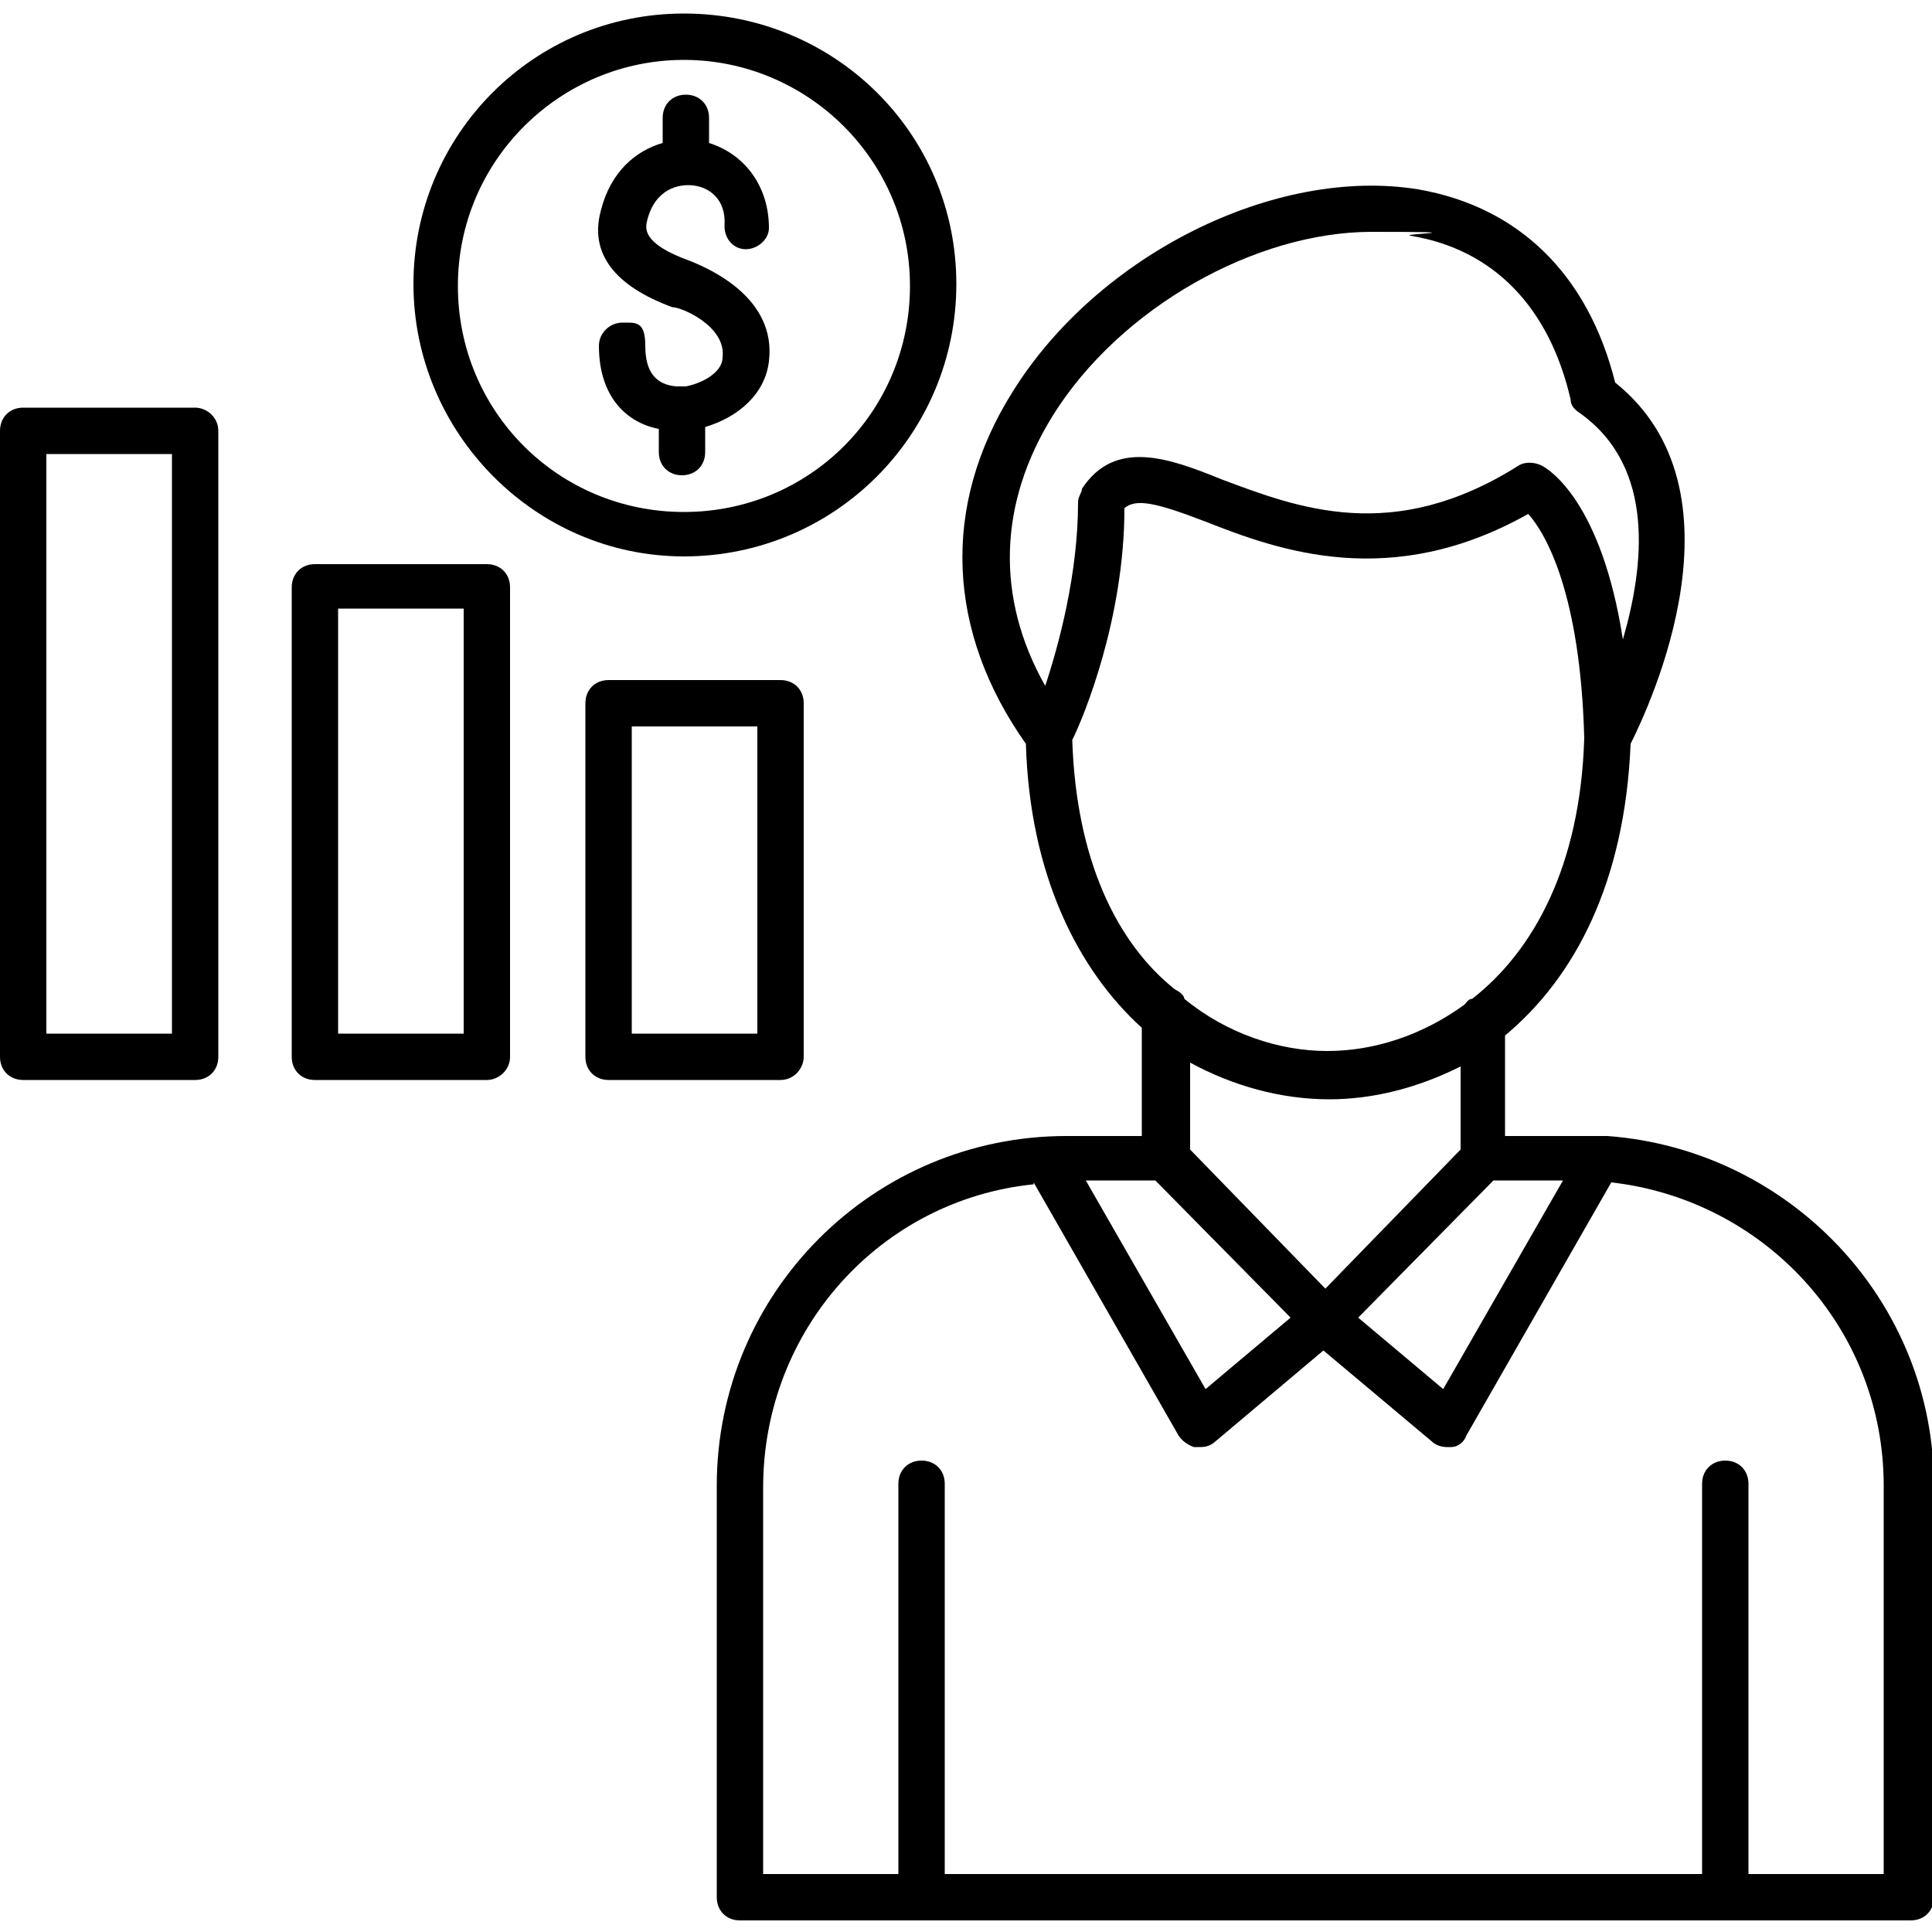 <?xml version="1.0" encoding="UTF-8"?>
<svg id="Layer_1" data-name="Layer 1" xmlns="http://www.w3.org/2000/svg" version="1.1" viewBox="0 0 100 100">
  <defs>
    <style>
      .cls-1 {
        fill: #000;
        stroke-width: 0px;
      }
    </style>
  </defs>
  <path class="cls-1" d="M83.2,58.8h-5.3v-5.2c3.6-3,6.2-7.9,6.5-15.1,1-2,6.2-13.1-.8-18.7-1.4-5.6-5-9.1-10.2-10-7.4-1.2-16.6,3.4-21,10.5-3.7,5.9-3.4,12.4.7,18.2.2,6.8,2.7,11.7,6,14.7v5.6h-3.9c-10,0-18.1,8.1-18.1,18.1v21.3c0,.7.5,1.2,1.2,1.2h60.6c.7,0,1.2-.5,1.2-1.2v-21.3c0-9.6-7.5-17.4-16.9-18.1ZM77.3,61.1h3.6l-6.2,10.8-4.4-3.7,7-7.1ZM54.5,21.5c3.5-5.6,10.5-9.5,16.5-9.5s1.4.1,2,.2c4.3.7,7.2,3.7,8.3,8.5,0,.3.2.5.5.7,3.9,2.8,3.3,7.9,2.2,11.7-1.1-7.1-3.8-8.8-4.2-9-.4-.2-.9-.2-1.2,0-6.5,4.1-11.4,2.2-15.4.7-2.7-1.1-5.5-2.1-7.2.5,0,.2-.2.4-.2.7,0,3.7-1,7.4-1.7,9.5-2.6-4.6-2.4-9.5.4-14ZM55.5,38.3c.6-1.2,2.7-6.3,2.7-12,.6-.5,1.6-.3,4.2.7,3.8,1.5,9.6,3.6,16.7-.4.9,1,2.7,4.1,2.9,11.6h0c-.2,6.6-2.6,11-5.8,13.5-.2,0-.3.2-.4.3-2.2,1.6-4.7,2.4-7.1,2.4h0c-2.5,0-5.2-.9-7.4-2.7,0-.2-.3-.4-.5-.5-3-2.4-5.1-6.7-5.3-12.9ZM68.8,56.9c2.3,0,4.6-.6,6.8-1.7v4.3l-7,7.2-7-7.2v-4.5c2.2,1.2,4.7,1.9,7.2,1.9ZM59.8,61.1l7,7.1-4.4,3.7-6.2-10.8s3.6,0,3.6,0ZM53.5,61.2l7.5,13.1c.2.3.5.5.8.6h.2c.3,0,.5,0,.8-.2l5.7-4.8,5.6,4.7c.2.2.5.3.8.3s0,0,.2,0c.4,0,.7-.3.8-.6l7.5-13.1c7.9.9,14.1,7.5,14.1,15.7v20.1h-7v-20.2c0-.7-.5-1.2-1.2-1.2s-1.2.5-1.2,1.2v20.2h-39.2v-20.2c0-.7-.5-1.2-1.2-1.2s-1.2.5-1.2,1.2v20.2h-7v-20c0-8.2,6.1-14.9,14-15.7Z"/>
  <path class="cls-1" d="M41.6,54.7v-18.3c0-.7-.5-1.2-1.2-1.2h-8.9c-.7,0-1.2.5-1.2,1.2v18.3c0,.7.5,1.2,1.2,1.2h8.9c.7,0,1.2-.6,1.2-1.2ZM39.2,53.5h-6.5v-15.9h6.5v15.9Z"/>
  <path class="cls-1" d="M25.2,29.2h-8.9c-.7,0-1.2.5-1.2,1.2v24.3c0,.7.5,1.2,1.2,1.2h8.9c.6,0,1.2-.5,1.2-1.2v-24.3c0-.7-.5-1.2-1.2-1.2ZM24,53.5h-6.5v-22h6.5v22Z"/>
  <path class="cls-1" d="M10.1,21.1H1.2c-.7,0-1.2.5-1.2,1.2v32.4c0,.7.5,1.2,1.2,1.2h8.9c.7,0,1.2-.5,1.2-1.2V22.3c0-.7-.6-1.2-1.2-1.2ZM8.9,53.5H2.4v-30h6.5v30Z"/>
  <path class="cls-1" d="M35.4,28.8c7.8,0,14.1-6.3,14.1-14.1S43.2.7,35.4.7s-14,6.3-14,14,6.3,14.1,14,14.1ZM35.4,3.1c6.4,0,11.7,5.2,11.7,11.7s-5.2,11.7-11.7,11.7-11.7-5.2-11.7-11.7,5.3-11.7,11.7-11.7Z"/>
  <path class="cls-1" d="M37.4,18.5c0,.7-.9,1.3-1.9,1.5h-.5c-1.1-.1-1.6-.8-1.6-2.1s-.5-1.2-1.2-1.2h0c-.6,0-1.2.5-1.2,1.2,0,2.7,1.5,4,3.1,4.3v1.2c0,.7.5,1.2,1.2,1.2s1.2-.5,1.2-1.2v-1.3c1.7-.5,3.1-1.7,3.3-3.4.4-3.3-3.1-4.8-4.1-5.2-2.5-.9-2.3-1.7-2.2-2.1.4-1.6,1.6-1.9,2.4-1.8.8.1,1.7.7,1.6,2.1,0,.7.5,1.2,1.1,1.2s1.2-.5,1.2-1.1c0-2.1-1.2-3.8-3.1-4.4v-1.3c0-.7-.5-1.2-1.2-1.2s-1.2.5-1.2,1.2v1.3c-1.4.4-2.7,1.5-3.2,3.5-.6,2.2.7,3.9,3.7,5,.5,0,2.8,1,2.6,2.6h0Z"/>
</svg>